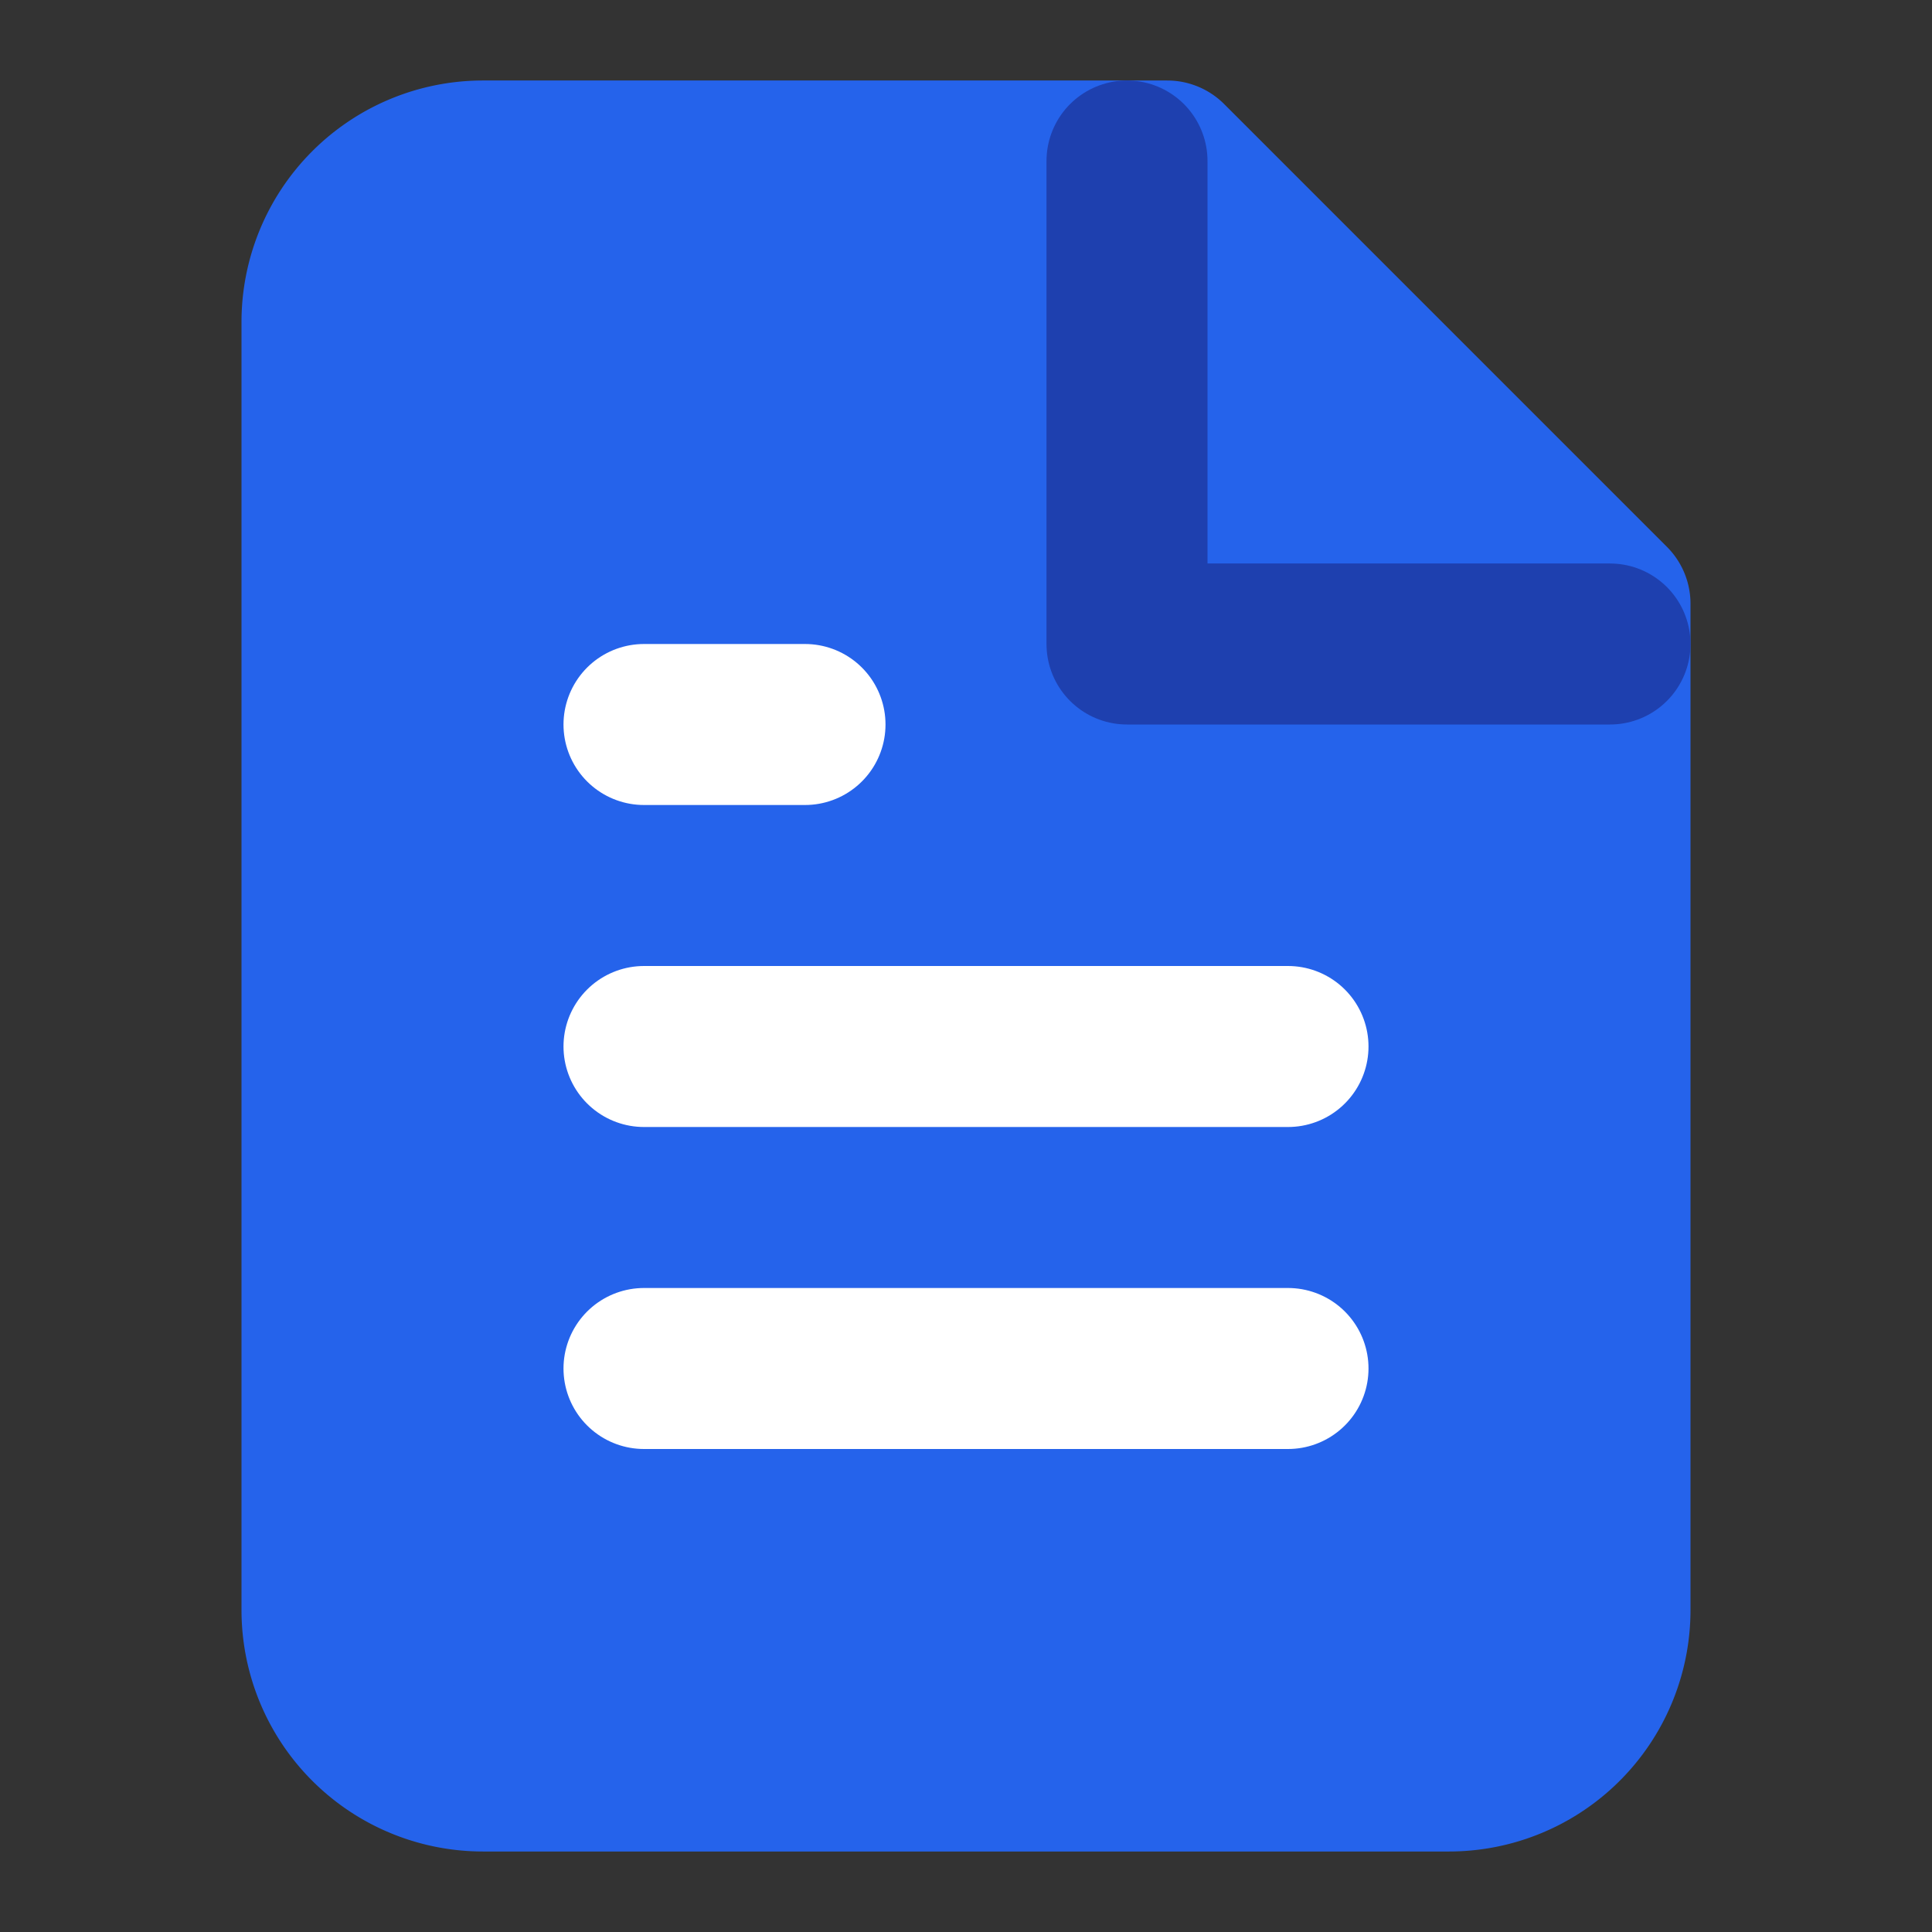 <svg xmlns="http://www.w3.org/2000/svg" width="24" height="24" viewBox="0 0 24 24" fill="none" stroke="currentColor" stroke-width="2" stroke-linecap="round" stroke-linejoin="round" class="lucide lucide-file-text">
  <rect x="0" y="0" width="24" height="24" fill="#333333" stroke="none"/>
  <path d="M14.5 2H6a2 2 0 0 0-2 2v16a2 2 0 0 0 2 2h12a2 2 0 0 0 2-2V7.5L14.5 2z" fill="#2563eb" stroke="#2563eb"/>
  <polyline points="14 2 14 8 20 8" stroke="#1e40af"/>
  <line x1="16" y1="13" x2="8" y2="13" stroke="white"/>
  <line x1="16" y1="17" x2="8" y2="17" stroke="white"/>
  <line x1="10" y1="9" x2="8" y2="9" stroke="white"/>
</svg>